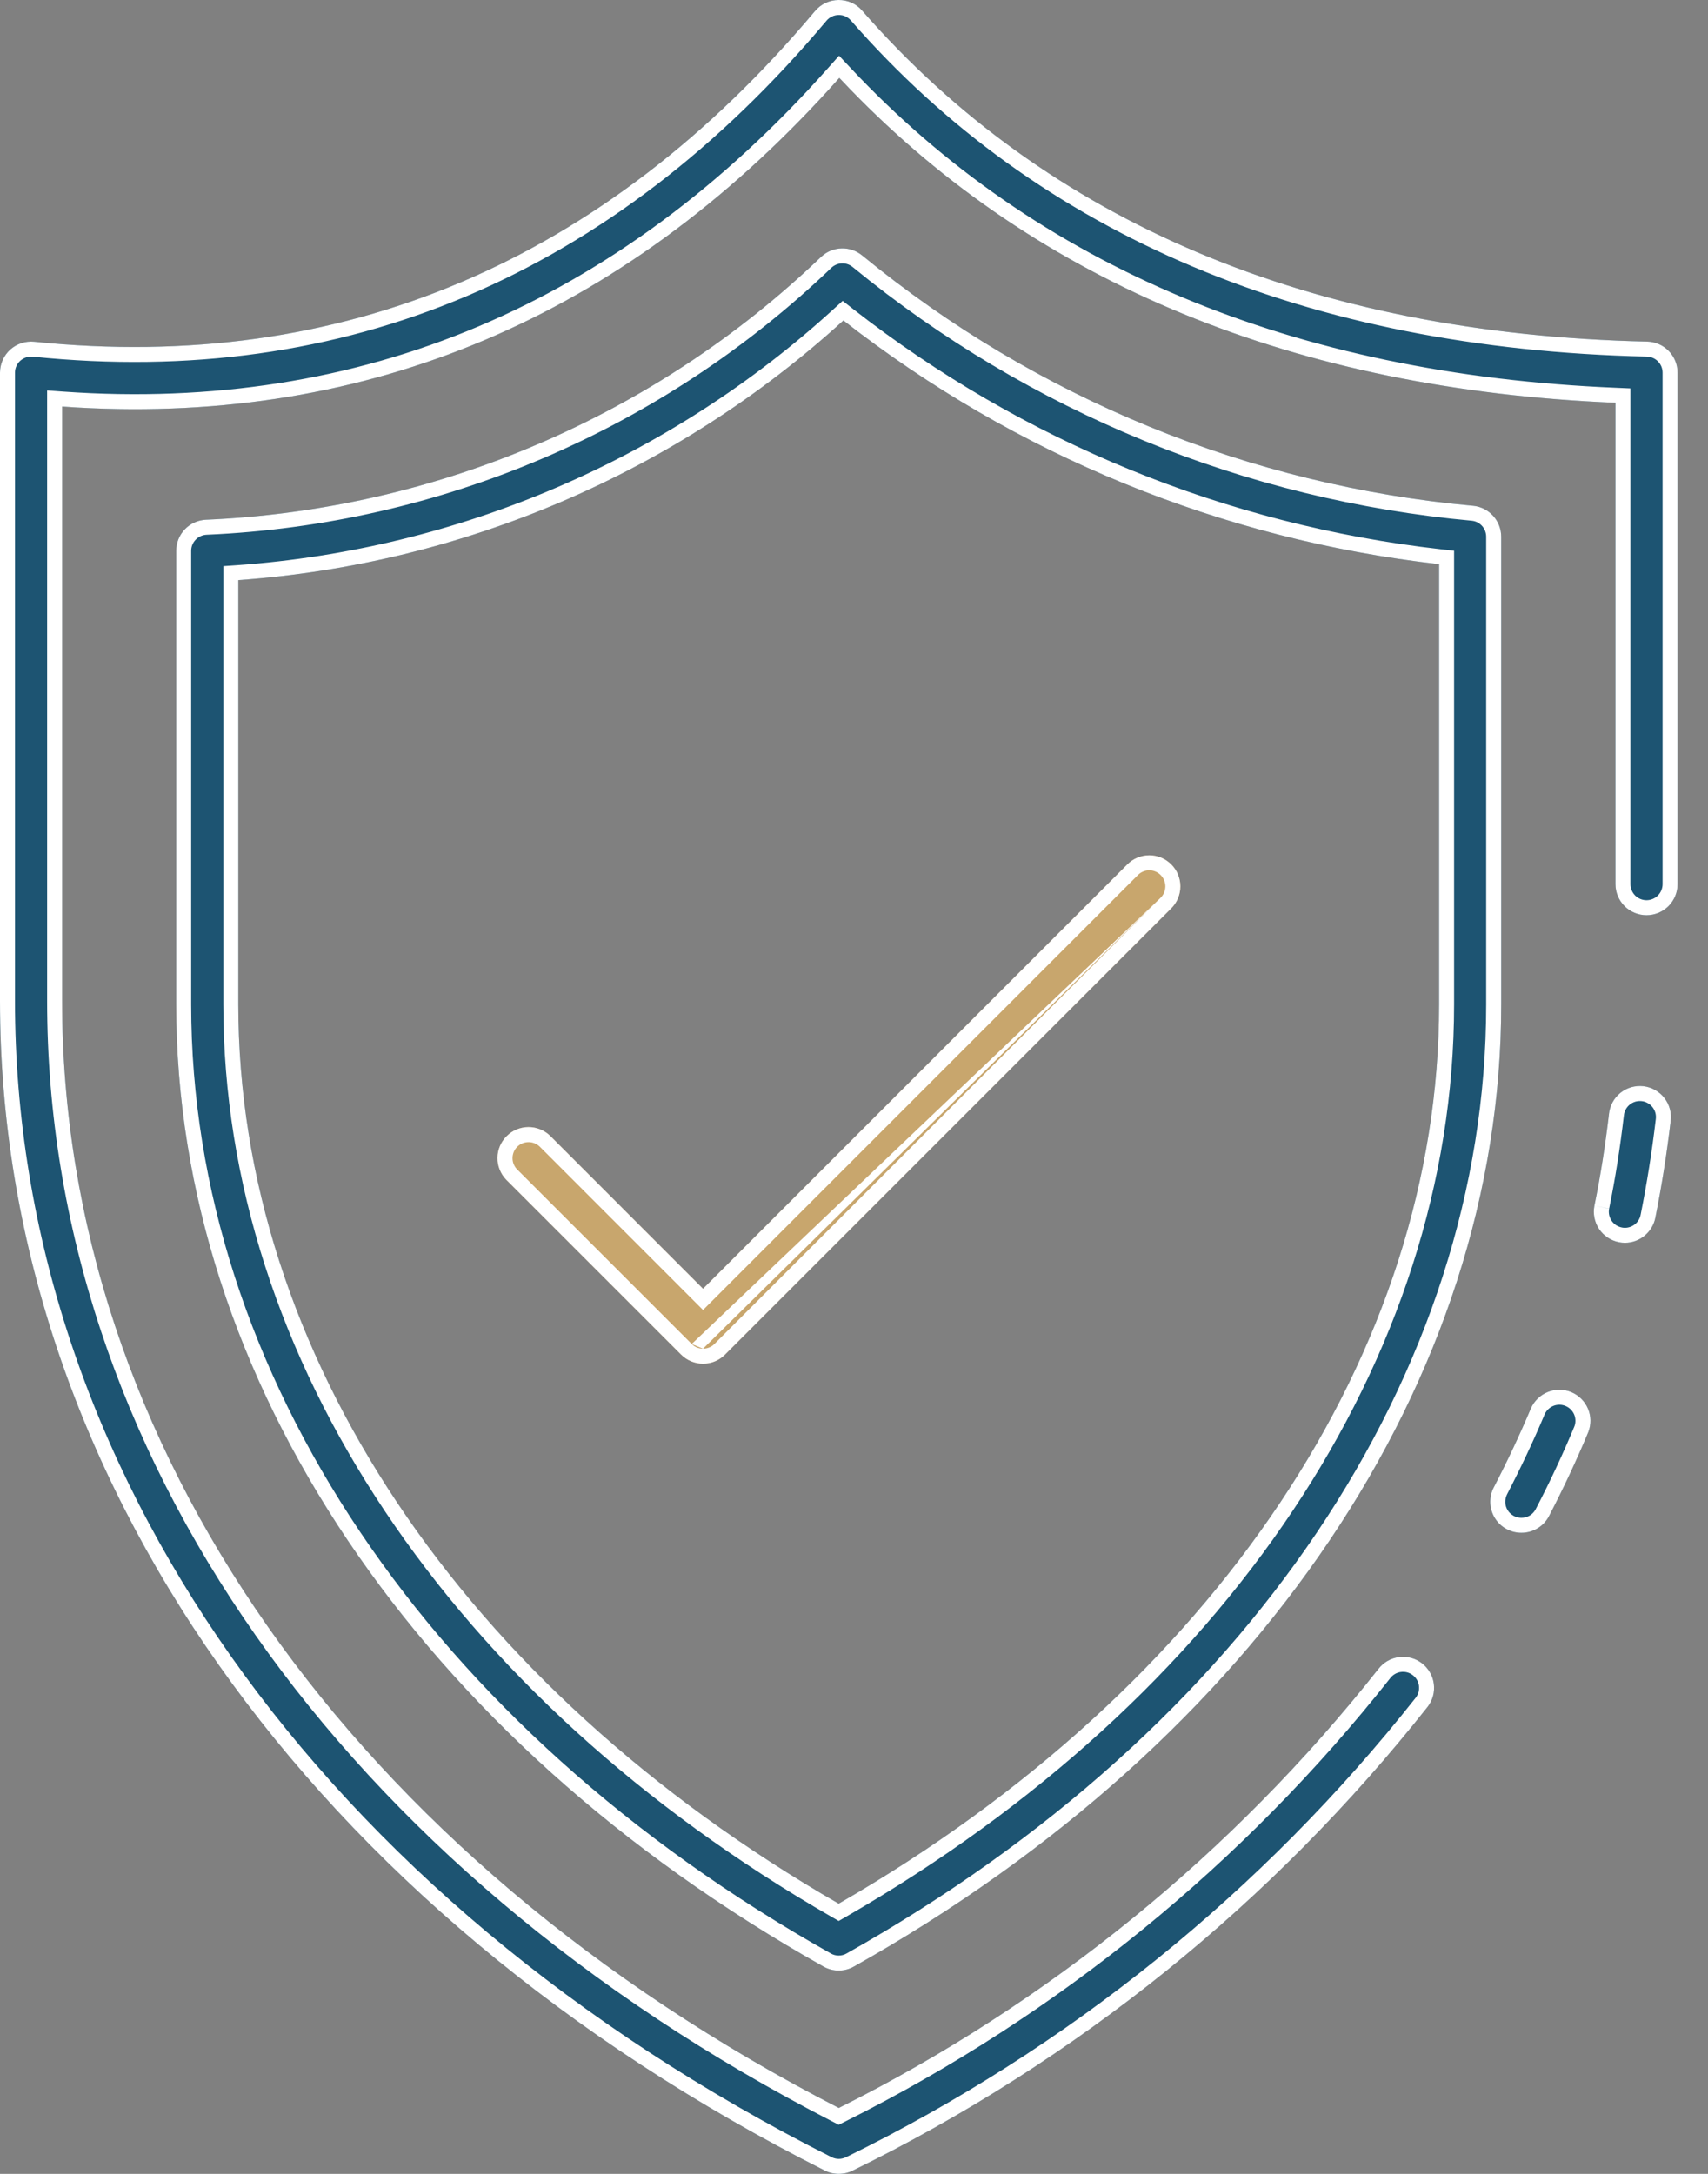 <svg xmlns="http://www.w3.org/2000/svg" width="44" height="56" viewBox="0 0 44 56" fill="none"><rect x="0" y="0" width="44" height="56" fill="#808080" stroke="none"/><path d="M39.19 39.486C39.053 39.486 38.918 39.451 38.798 39.383C38.678 39.316 38.578 39.219 38.507 39.102C38.436 38.984 38.396 38.851 38.391 38.714C38.386 38.576 38.417 38.44 38.48 38.319C38.843 37.618 39.156 36.949 39.44 36.275C39.525 36.085 39.681 35.935 39.875 35.858C40.069 35.78 40.286 35.782 40.478 35.862C40.671 35.942 40.825 36.095 40.907 36.287C40.989 36.479 40.992 36.695 40.917 36.89C40.611 37.625 40.273 38.347 39.905 39.054C39.837 39.185 39.735 39.295 39.608 39.371C39.482 39.447 39.337 39.487 39.19 39.486Z" fill="#1D5472"></path><path fill-rule="evenodd" clip-rule="evenodd" d="M39.19 39.1L39.192 39.1C39.269 39.101 39.343 39.08 39.409 39.041C39.474 39.001 39.527 38.944 39.562 38.877L39.562 38.876C39.925 38.181 40.257 37.47 40.558 36.746C40.596 36.647 40.593 36.536 40.552 36.438C40.509 36.339 40.43 36.26 40.33 36.219C40.23 36.177 40.118 36.176 40.018 36.216C39.919 36.256 39.839 36.332 39.794 36.429C39.507 37.111 39.189 37.788 38.823 38.496L38.823 38.496C38.791 38.559 38.775 38.63 38.777 38.7C38.779 38.772 38.8 38.841 38.837 38.901C38.874 38.962 38.926 39.012 38.988 39.047C39.049 39.082 39.119 39.1 39.19 39.1ZM39.44 36.275C39.156 36.949 38.843 37.618 38.48 38.319C38.417 38.44 38.386 38.576 38.391 38.714C38.396 38.851 38.436 38.984 38.507 39.102C38.578 39.219 38.678 39.316 38.798 39.383C38.918 39.451 39.053 39.486 39.19 39.486C39.337 39.487 39.482 39.447 39.608 39.371C39.735 39.295 39.837 39.185 39.905 39.054C40.273 38.347 40.611 37.625 40.917 36.89C40.992 36.695 40.989 36.479 40.907 36.287C40.825 36.095 40.671 35.942 40.478 35.862C40.286 35.782 40.069 35.78 39.875 35.858C39.681 35.935 39.525 36.085 39.44 36.275Z" fill="white"></path><path d="M21.608 56C21.483 56 21.359 55.971 21.247 55.914C7.943 49.2 0 37.937 0 25.784V9.6C4.04151e-05 9.488 0.024 9.378 0.069 9.275C0.115 9.173 0.181 9.081 0.264 9.006C0.347 8.932 0.445 8.875 0.552 8.84C0.658 8.806 0.77 8.793 0.882 8.804C8.793 9.618 15.561 6.751 20.995 0.285C21.07 0.197 21.162 0.125 21.266 0.076C21.371 0.027 21.485 0.001 21.6 0C21.715 -0.002 21.83 0.022 21.936 0.069C22.041 0.116 22.135 0.186 22.21 0.274C26.984 5.734 33.788 8.602 42.434 8.8C42.643 8.805 42.842 8.891 42.988 9.041C43.134 9.19 43.216 9.391 43.216 9.6V22.776C43.216 22.988 43.132 23.192 42.982 23.342C42.832 23.492 42.628 23.576 42.416 23.576C42.204 23.576 42 23.492 41.85 23.342C41.7 23.192 41.616 22.988 41.616 22.776V10.376C33.23 10.028 26.511 7.216 21.622 2.007C16.134 8.183 9.406 11.025 1.6 10.473V25.784C1.6 37.211 9.071 47.847 21.608 54.302C27.015 51.598 31.76 47.738 35.508 42.994C35.572 42.911 35.651 42.841 35.742 42.788C35.833 42.736 35.934 42.701 36.038 42.687C36.142 42.673 36.248 42.68 36.349 42.707C36.451 42.734 36.546 42.781 36.63 42.845C36.713 42.909 36.783 42.988 36.836 43.079C36.889 43.17 36.923 43.27 36.937 43.375C36.95 43.479 36.944 43.585 36.917 43.686C36.89 43.788 36.843 43.883 36.779 43.966C32.797 49.006 27.737 53.089 21.969 55.914C21.857 55.971 21.733 56 21.608 56Z" fill="#1D5472"></path><path fill-rule="evenodd" clip-rule="evenodd" d="M22.21 0.274C22.135 0.186 22.041 0.116 21.936 0.069C21.83 0.022 21.715 -0.002 21.6 0C21.485 0.001 21.371 0.027 21.266 0.076C21.162 0.125 21.07 0.197 20.995 0.285C15.561 6.751 8.793 9.618 0.882 8.804C0.77 8.793 0.658 8.806 0.552 8.84C0.445 8.875 0.347 8.932 0.264 9.006C0.181 9.081 0.115 9.173 0.069 9.275C0.024 9.378 4.04151e-05 9.488 0 9.6V25.784C0 37.937 7.943 49.2 21.247 55.914C21.359 55.971 21.483 56 21.608 56C21.733 56 21.857 55.971 21.969 55.914C27.737 53.089 32.797 49.006 36.779 43.966C36.843 43.883 36.89 43.788 36.917 43.686C36.944 43.585 36.95 43.479 36.937 43.375C36.923 43.27 36.889 43.17 36.836 43.079C36.783 42.988 36.713 42.909 36.63 42.845C36.546 42.781 36.451 42.734 36.349 42.707C36.248 42.68 36.142 42.673 36.038 42.687C35.934 42.701 35.833 42.736 35.742 42.788C35.651 42.841 35.572 42.911 35.508 42.994C31.76 47.738 27.015 51.598 21.608 54.302C9.071 47.847 1.6 37.211 1.6 25.784V10.473C1.729 10.482 1.858 10.49 1.986 10.498C9.506 10.923 16.014 8.171 21.363 2.295C21.45 2.2 21.536 2.104 21.622 2.007C21.711 2.102 21.8 2.195 21.89 2.288C26.755 7.317 33.381 10.034 41.616 10.376V22.776C41.616 22.988 41.7 23.192 41.85 23.342C42 23.492 42.204 23.576 42.416 23.576C42.628 23.576 42.832 23.492 42.982 23.342C43.132 23.192 43.216 22.988 43.216 22.776V9.6C43.216 9.391 43.134 9.19 42.988 9.041C42.842 8.891 42.643 8.805 42.434 8.8C33.788 8.602 26.984 5.734 22.21 0.274ZM36.474 43.73C36.506 43.687 36.53 43.639 36.544 43.587C36.557 43.534 36.561 43.48 36.554 43.426C36.547 43.372 36.529 43.32 36.502 43.273C36.474 43.226 36.438 43.185 36.395 43.152C36.352 43.119 36.303 43.094 36.25 43.08C36.197 43.066 36.143 43.063 36.089 43.07C36.035 43.077 35.983 43.095 35.936 43.122C35.889 43.15 35.848 43.186 35.815 43.229L35.811 43.234C32.028 48.022 27.238 51.918 21.781 54.647L21.605 54.735L21.431 54.645C8.802 48.143 1.214 37.393 1.214 25.784V10.058L1.627 10.088C9.306 10.631 15.92 7.843 21.334 1.751L21.615 1.435L21.904 1.743C26.712 6.865 33.328 9.646 41.632 9.99L42.002 10.006V22.776C42.002 22.886 42.046 22.991 42.123 23.069C42.201 23.146 42.306 23.19 42.416 23.19C42.526 23.19 42.631 23.146 42.709 23.069C42.786 22.991 42.83 22.886 42.83 22.776V9.6C42.83 9.492 42.788 9.388 42.712 9.311C42.636 9.233 42.533 9.189 42.425 9.186C33.694 8.986 26.778 6.085 21.92 0.528L21.918 0.526C21.879 0.481 21.831 0.446 21.778 0.421C21.724 0.397 21.665 0.385 21.606 0.386L21.604 0.386C21.544 0.387 21.485 0.4 21.431 0.426C21.377 0.451 21.329 0.488 21.291 0.534C15.78 7.09 8.89 10.016 0.843 9.188C0.785 9.183 0.727 9.189 0.672 9.207C0.617 9.226 0.566 9.255 0.522 9.294C0.48 9.332 0.445 9.38 0.422 9.432C0.398 9.485 0.386 9.542 0.386 9.6C0.386 9.6 0.386 9.6 0.386 9.6V25.784C0.386 37.755 8.211 48.903 21.42 55.569C21.479 55.598 21.543 55.614 21.608 55.614C21.673 55.614 21.737 55.598 21.796 55.569L21.799 55.568C27.514 52.768 32.528 48.723 36.474 43.73Z" fill="white"></path><path d="M41.862 32.015C41.808 32.015 41.755 32.01 41.702 31.999C41.494 31.957 41.311 31.835 41.193 31.659C41.076 31.482 41.033 31.266 41.074 31.058C41.234 30.281 41.356 29.488 41.449 28.698C41.459 28.592 41.49 28.49 41.541 28.396C41.591 28.302 41.66 28.22 41.743 28.153C41.826 28.086 41.921 28.037 42.023 28.007C42.125 27.978 42.232 27.969 42.338 27.981C42.444 27.994 42.546 28.027 42.638 28.079C42.731 28.132 42.812 28.202 42.877 28.286C42.943 28.37 42.99 28.466 43.018 28.569C43.045 28.672 43.052 28.779 43.037 28.885C42.939 29.719 42.808 30.548 42.643 31.372C42.607 31.553 42.509 31.715 42.367 31.832C42.225 31.95 42.047 32.014 41.862 32.015ZM21.605 50.762C21.468 50.762 21.333 50.727 21.213 50.659C10.772 44.79 4.539 35.526 4.539 25.877V14.19C4.539 13.983 4.618 13.785 4.761 13.636C4.903 13.487 5.097 13.399 5.303 13.389C11.236 13.132 16.872 10.723 21.158 6.612C21.301 6.479 21.488 6.403 21.683 6.399C21.879 6.394 22.069 6.461 22.218 6.587C26.703 10.262 32.188 12.507 37.963 13.031C38.158 13.053 38.338 13.146 38.469 13.293C38.6 13.44 38.672 13.629 38.673 13.825V25.876C38.673 35.525 32.439 44.79 21.997 50.659C21.878 50.727 21.743 50.762 21.605 50.762ZM6.139 14.944V25.877C6.139 34.82 11.912 43.451 21.605 49.039C31.3 43.449 37.073 34.817 37.073 25.873V14.533C31.476 13.898 26.164 11.725 21.727 8.256C17.429 12.172 11.938 14.528 6.139 14.944Z" fill="#1D5472"></path><path fill-rule="evenodd" clip-rule="evenodd" d="M41.86 31.629L41.86 31.629C41.956 31.628 42.048 31.595 42.122 31.534C42.195 31.474 42.246 31.39 42.264 31.296C42.427 30.483 42.557 29.663 42.654 28.84L42.655 28.832C42.662 28.778 42.659 28.722 42.645 28.669C42.63 28.616 42.606 28.566 42.572 28.523C42.538 28.479 42.496 28.443 42.448 28.416C42.401 28.389 42.348 28.371 42.293 28.365C42.238 28.359 42.183 28.363 42.13 28.378C42.077 28.394 42.028 28.419 41.985 28.454C41.942 28.488 41.907 28.531 41.881 28.579C41.855 28.628 41.838 28.681 41.833 28.736L41.832 28.743C41.739 29.541 41.615 30.346 41.453 31.135C41.453 31.135 41.453 31.136 41.452 31.136L41.074 31.058L41.453 31.134C41.453 31.134 41.453 31.134 41.453 31.135C41.432 31.242 41.454 31.353 41.515 31.444C41.575 31.535 41.67 31.599 41.778 31.62L41.781 31.621C41.807 31.626 41.833 31.629 41.86 31.629ZM43.037 28.885C43.052 28.779 43.045 28.672 43.018 28.569C42.99 28.466 42.943 28.37 42.877 28.286C42.812 28.202 42.731 28.132 42.638 28.079C42.546 28.027 42.444 27.994 42.338 27.981C42.232 27.969 42.125 27.978 42.023 28.007C41.921 28.037 41.826 28.086 41.743 28.153C41.66 28.22 41.591 28.302 41.541 28.396C41.49 28.49 41.459 28.592 41.449 28.698C41.356 29.488 41.234 30.282 41.074 31.058C41.033 31.266 41.076 31.482 41.193 31.659C41.311 31.835 41.494 31.957 41.702 31.999C41.755 32.01 41.808 32.015 41.862 32.015C42.047 32.014 42.225 31.95 42.367 31.832C42.509 31.715 42.607 31.553 42.643 31.372C42.808 30.548 42.939 29.719 43.037 28.885ZM21.605 50.376C21.676 50.376 21.746 50.358 21.807 50.323L21.808 50.322C32.163 44.503 38.286 35.35 38.286 25.876V13.826C38.286 13.724 38.249 13.626 38.181 13.55C38.114 13.475 38.023 13.427 37.923 13.415C32.073 12.883 26.517 10.609 21.974 6.886L21.969 6.882C21.892 6.817 21.794 6.782 21.693 6.785C21.593 6.787 21.497 6.826 21.423 6.893C17.07 11.068 11.346 13.514 5.32 13.775C5.214 13.78 5.113 13.826 5.04 13.903C4.966 13.98 4.925 14.082 4.925 14.189L4.925 25.877C4.925 35.351 11.048 44.503 21.403 50.322L21.404 50.323C21.465 50.358 21.535 50.376 21.605 50.376ZM5.303 13.389C11.236 13.132 16.872 10.723 21.158 6.612C21.301 6.479 21.488 6.403 21.683 6.399C21.879 6.394 22.069 6.461 22.218 6.587C26.703 10.262 32.188 12.507 37.963 13.031C38.158 13.053 38.338 13.146 38.469 13.293C38.6 13.44 38.672 13.629 38.673 13.825V25.876C38.673 35.525 32.439 44.79 21.997 50.659C21.878 50.727 21.743 50.762 21.605 50.762C21.468 50.762 21.333 50.727 21.213 50.659C10.772 44.79 4.539 35.526 4.539 25.877V14.19C4.539 13.983 4.618 13.785 4.761 13.636C4.903 13.487 5.097 13.399 5.303 13.389ZM5.753 14.584L6.111 14.559C11.824 14.149 17.233 11.828 21.467 7.97L21.708 7.751L21.965 7.952C26.346 11.377 31.59 13.522 37.116 14.149L37.459 14.188V25.873C37.459 34.991 31.577 43.735 21.798 49.374L21.605 49.485L21.413 49.374C11.635 43.737 5.753 34.994 5.753 25.877V14.584ZM21.605 49.039C11.912 43.451 6.139 34.82 6.139 25.877V14.944C11.938 14.528 17.429 12.172 21.727 8.256C26.164 11.725 31.476 13.898 37.073 14.533V25.873C37.073 34.817 31.3 43.449 21.605 49.039Z" fill="white"></path><path d="M18.111 35.129C17.899 35.129 17.696 35.045 17.546 34.895L13.041 30.39C12.895 30.239 12.815 30.037 12.816 29.827C12.818 29.618 12.902 29.417 13.051 29.269C13.199 29.12 13.4 29.036 13.61 29.034C13.819 29.033 14.021 29.113 14.172 29.259L18.111 33.2L29.041 22.268C29.115 22.193 29.203 22.134 29.3 22.094C29.398 22.054 29.502 22.033 29.607 22.033C29.712 22.033 29.816 22.054 29.913 22.094C30.01 22.134 30.098 22.193 30.172 22.267C30.247 22.342 30.306 22.43 30.346 22.527C30.386 22.624 30.407 22.728 30.407 22.833C30.407 22.938 30.387 23.042 30.346 23.139C30.306 23.236 30.247 23.325 30.173 23.399L18.677 34.895C18.527 35.045 18.323 35.129 18.111 35.129Z" fill="#C8A66D"></path><path fill-rule="evenodd" clip-rule="evenodd" d="M18.111 34.743C18.002 34.743 17.896 34.7 17.819 34.622L18.111 34.743ZM14.172 29.259C14.021 29.113 13.819 29.033 13.61 29.034C13.4 29.036 13.199 29.12 13.051 29.269C12.902 29.417 12.818 29.618 12.816 29.827C12.815 30.037 12.895 30.239 13.041 30.39L17.546 34.895C17.696 35.045 17.899 35.129 18.111 35.129C18.323 35.129 18.527 35.045 18.677 34.895L30.173 23.399C30.247 23.325 30.306 23.236 30.346 23.139C30.387 23.042 30.407 22.938 30.407 22.833C30.407 22.728 30.386 22.624 30.346 22.527C30.306 22.43 30.247 22.342 30.172 22.267C30.098 22.193 30.01 22.134 29.913 22.094C29.816 22.054 29.712 22.033 29.607 22.033C29.502 22.033 29.398 22.054 29.3 22.094C29.203 22.134 29.115 22.193 29.041 22.268L18.111 33.2L14.172 29.259ZM29.9 23.126C29.9 23.126 29.9 23.126 29.9 23.126C29.938 23.087 29.969 23.042 29.989 22.992C30.01 22.941 30.021 22.888 30.021 22.833C30.021 22.779 30.01 22.725 29.989 22.675C29.968 22.625 29.938 22.579 29.899 22.541C29.861 22.502 29.816 22.472 29.765 22.451C29.715 22.43 29.661 22.419 29.607 22.419C29.552 22.419 29.499 22.43 29.448 22.451C29.398 22.472 29.353 22.502 29.314 22.541L18.111 33.746L13.902 29.535C13.824 29.461 13.72 29.42 13.613 29.421C13.504 29.422 13.4 29.465 13.324 29.542C13.247 29.619 13.204 29.722 13.203 29.831C13.202 29.938 13.243 30.042 13.317 30.12L17.819 34.622M29.9 23.126L18.404 34.622C18.326 34.699 18.221 34.743 18.111 34.743" fill="white"></path></svg>